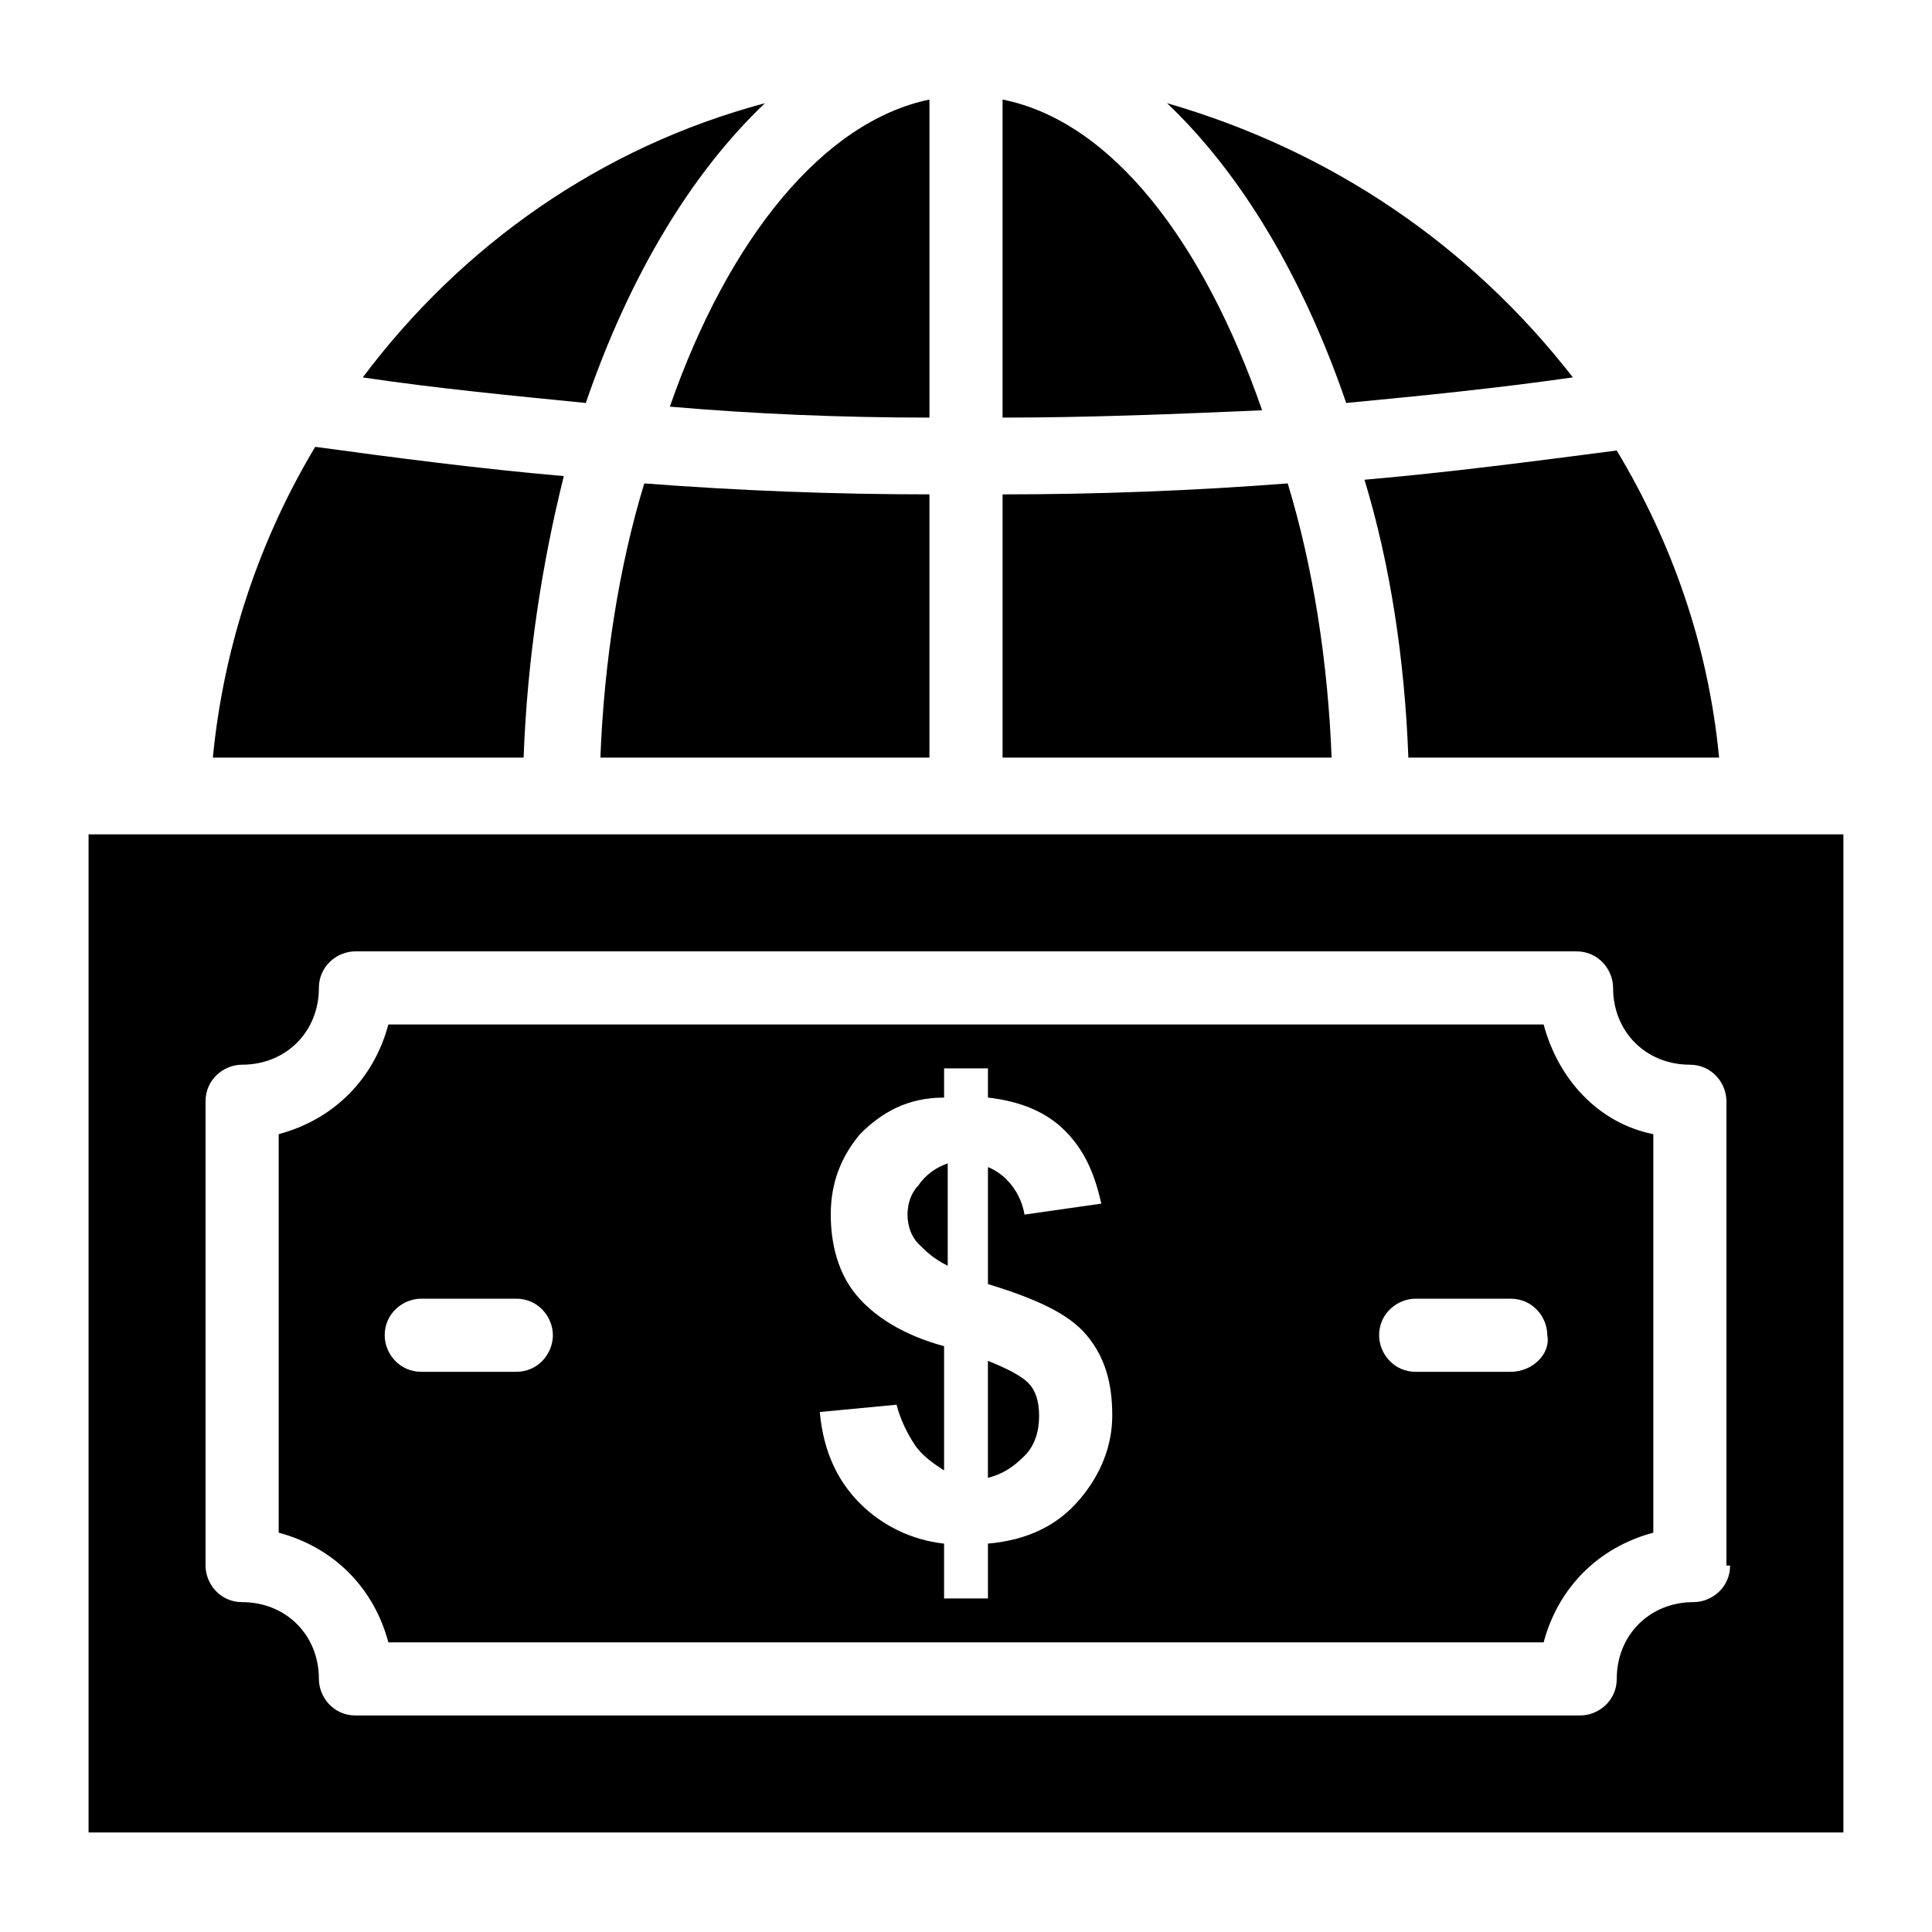 <?xml version="1.0" encoding="UTF-8"?>
<!-- The Best Svg Icon site in the world: iconSvg.co, Visit us! https://iconsvg.co -->
<svg fill="#000000" width="800px" height="800px" version="1.1" viewBox="144 144 512 512" xmlns="http://www.w3.org/2000/svg">
 <g>
  <path d="m553.08 415.5h-306.16c-3.875 14.531-14.531 25.191-29.066 29.066v105.61c14.531 3.875 25.191 14.531 29.066 29.066h306.16c3.875-14.531 14.531-25.191 29.066-29.066v-105.61c-14.531-2.906-25.191-14.531-29.066-29.066zm-272.25 92.043h-25.191c-5.812 0-9.688-4.844-9.688-9.688 0-5.812 4.844-9.688 9.688-9.688h25.191c5.812 0 9.688 4.844 9.688 9.688s-3.875 9.688-9.688 9.688zm149.21 33.91c-5.812 6.781-13.562 10.656-24.223 11.625v14.531h-11.625v-14.531c-8.719-0.969-16.469-4.844-22.285-10.656-5.812-5.812-9.688-13.562-10.656-24.223l20.348-1.938c0.969 3.875 2.906 7.75 4.844 10.656s4.844 4.844 7.75 6.781v-32.941c-10.656-2.906-18.41-7.75-23.254-13.562s-6.781-13.562-6.781-21.316c0-8.719 2.906-15.5 7.75-21.316 5.812-5.812 12.594-9.688 22.285-9.688v-7.75h11.625v7.75c8.719 0.969 15.5 3.875 20.348 8.719 4.844 4.844 7.75 10.656 9.688 19.379l-20.348 2.906c-0.969-5.812-4.844-10.656-9.688-12.594v31.004c12.594 3.875 21.316 7.75 26.16 13.562s6.781 12.594 6.781 21.316c0 7.75-2.906 15.504-8.719 22.285zm114.32-33.91h-25.191c-5.812 0-9.688-4.844-9.688-9.688 0-5.812 4.844-9.688 9.688-9.688h25.191c5.812 0 9.688 4.844 9.688 9.688 0.969 4.844-3.875 9.688-9.688 9.688z"/>
  <path d="m384.5 465.88c0 2.906 0.969 5.812 2.906 7.75s3.875 3.875 7.75 5.812v-27.129c-2.906 0.969-5.812 2.906-7.75 5.812-1.938 1.938-2.906 4.848-2.906 7.754z"/>
  <path d="m405.81 504.64v31.004c3.875-0.969 6.781-2.906 9.688-5.812s3.875-6.781 3.875-10.656-0.969-6.781-2.906-8.719c-1.938-1.941-5.812-3.879-10.656-5.816z"/>
  <path d="m485.26 272.11c-25.191 1.938-50.383 2.906-75.57 2.906v69.758h87.199c-0.969-25.191-4.848-50.383-11.629-72.664z"/>
  <path d="m303.11 344.77h87.199v-69.758c-25.191 0-50.383-0.969-75.57-2.906-6.785 22.281-10.66 47.473-11.629 72.664z"/>
  <path d="m390.31 254.67v-84.289c-28.098 5.812-53.289 36.816-68.789 81.383 22.285 1.938 45.539 2.906 68.789 2.906z"/>
  <path d="m409.69 170.38v84.289c23.254 0 46.504-0.969 68.789-1.938-15.5-44.566-39.723-76.539-68.789-82.352z"/>
  <path d="m517.23 344.77h82.352c-2.906-30.035-12.594-57.164-27.129-81.383-22.285 2.906-44.566 5.812-66.852 7.75 6.785 22.281 10.66 47.473 11.629 73.633z"/>
  <path d="m293.42 270.17c-22.285-1.938-44.566-4.844-65.883-7.75-14.531 24.223-24.223 52.32-27.129 82.352h82.352c0.973-26.16 4.848-51.352 10.66-74.602z"/>
  <path d="m346.71 171.35c-43.598 11.625-80.414 37.785-106.57 72.664 19.379 2.906 39.723 4.844 59.102 6.781 11.625-33.91 28.094-61.039 47.473-79.445z"/>
  <path d="m500.76 250.79c20.348-1.938 39.723-3.875 60.07-6.781-27.129-34.879-63.945-60.07-107.55-72.664 19.379 18.406 35.848 45.535 47.477 79.445z"/>
  <path d="m167.47 365.12v264.5h465.05v-264.5zm435.02 193.77c0 5.812-4.844 9.688-9.688 9.688-11.625 0-20.348 8.719-20.348 20.348 0 5.812-4.844 9.688-9.688 9.688l-324.57 0.004c-5.812 0-9.688-4.844-9.688-9.688 0-11.625-8.719-20.348-20.348-20.348-5.812 0-9.688-4.844-9.688-9.688v-123.05c0-5.812 4.844-9.688 9.688-9.688 11.625 0 20.348-8.719 20.348-20.348 0-5.812 4.844-9.688 9.688-9.688h323.6c5.812 0 9.688 4.844 9.688 9.688 0 11.625 8.719 20.348 20.348 20.348 5.812 0 9.688 4.844 9.688 9.688v123.04z"/>
 </g>
</svg>